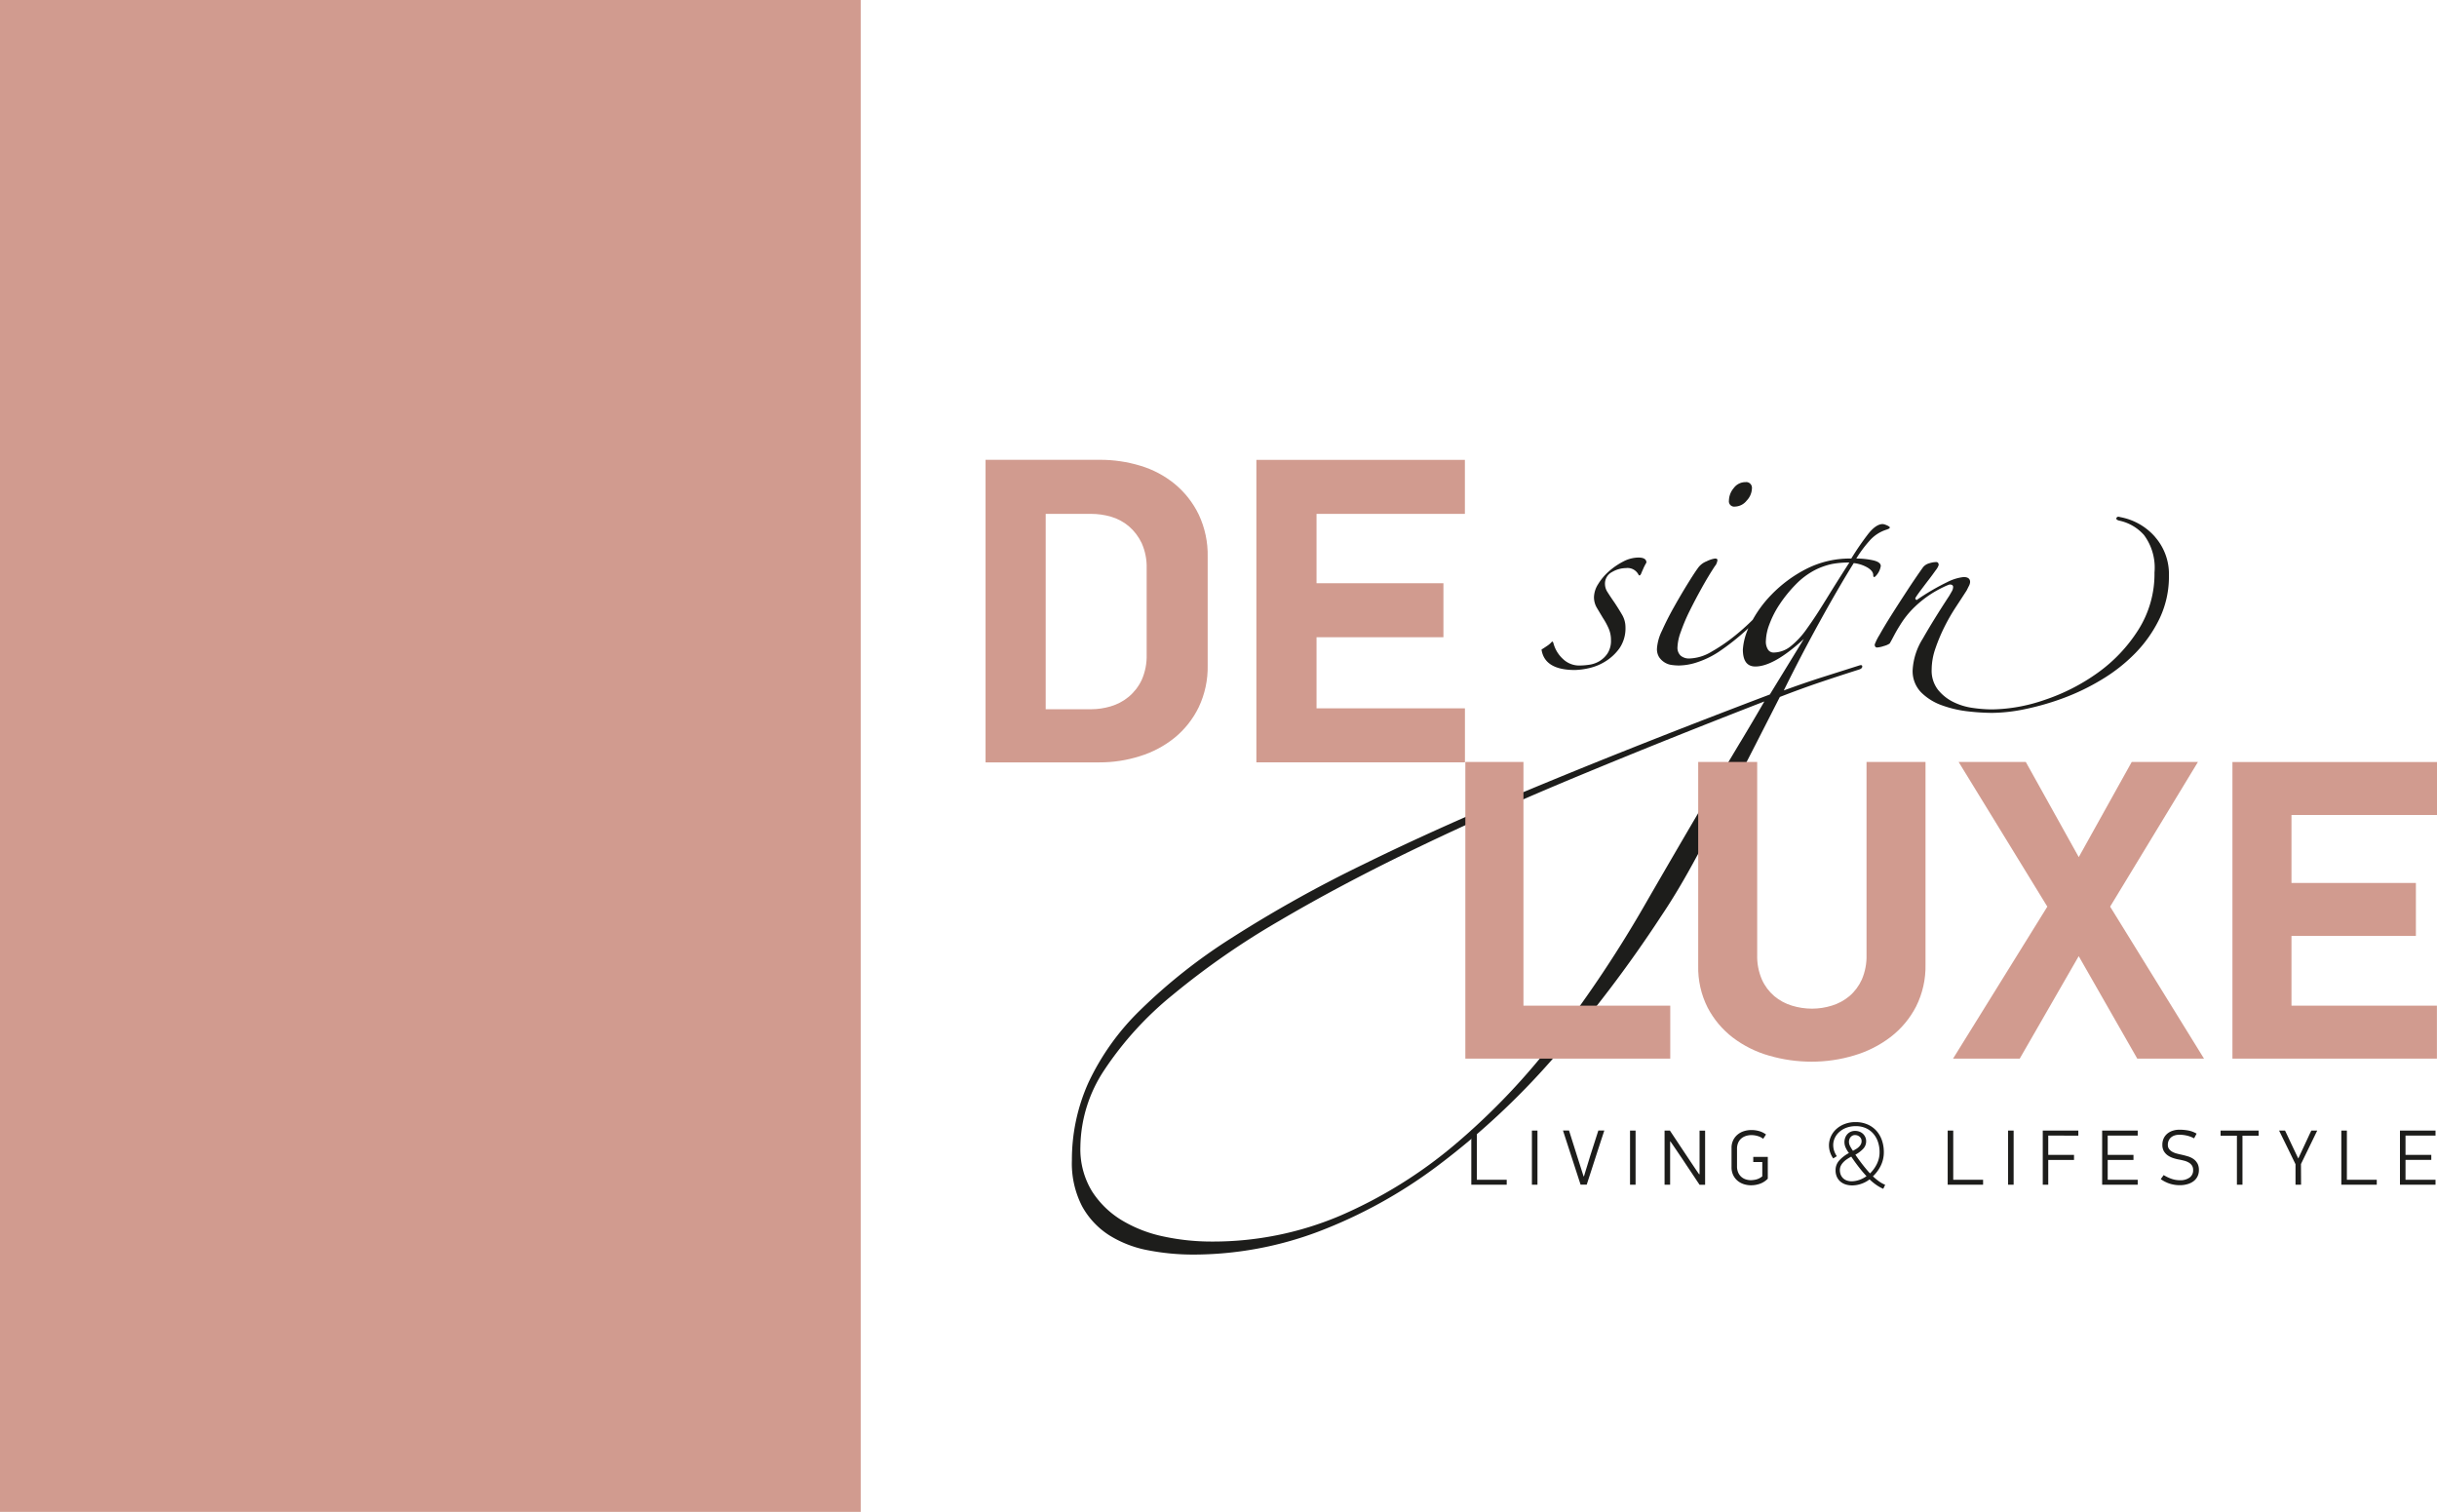 <?xml version="1.0" encoding="UTF-8"?>
<svg xmlns="http://www.w3.org/2000/svg" xmlns:xlink="http://www.w3.org/1999/xlink" width="219.287" height="136.035">
  <defs>
    <clipPath id="b">
      <path data-name="Rechteck 1" d="M0 0h77.449v136.035H0z"></path>
    </clipPath>
    <clipPath id="c">
      <path data-name="Pfad 3" d="M530.515 370.834h4.091a6.442 6.442 0 011.79.255 4.383 4.383 0 011.592.851 4.6 4.6 0 011.162 1.52 5.2 5.2 0 01.45 2.272v7.743a5.3 5.3 0 01-.45 2.311 4.472 4.472 0 01-1.181 1.52 4.569 4.569 0 01-1.614.85 6.21 6.21 0 01-1.749.256h-4.091zm-5.411-4.86v27.219h10.271a11.867 11.867 0 003.613-.557 9.315 9.315 0 003.122-1.655 8.143 8.143 0 002.173-2.746 8.417 8.417 0 00.808-3.773V374.7a8.5 8.5 0 00-.808-3.81 8.2 8.2 0 00-2.156-2.748 8.906 8.906 0 00-3.1-1.641 12.4 12.4 0 00-3.615-.532H525.1z" transform="translate(-525.104 -365.974)"></path>
    </clipPath>
    <clipPath id="e">
      <path data-name="Pfad 5" d="M658.7 365.974h18.762v4.86h-13.349v6.24h11.418v4.858h-11.418v6.4h13.353v4.858H658.7z" transform="translate(-658.704 -365.974)"></path>
    </clipPath>
    <clipPath id="g">
      <path data-name="Rechteck 2" d="M0 0h219.287v136.035H0z"></path>
    </clipPath>
    <clipPath id="h">
      <path data-name="Pfad 9" d="M761.751 514.972v26.691h18.439V536.9h-13.21v-21.928zm36.1 0v17.346a5.275 5.275 0 01-.424 2.232 4.272 4.272 0 01-1.119 1.493 4.492 4.492 0 01-1.582.854 6.041 6.041 0 01-1.776.272 6.158 6.158 0 01-1.813-.272 4.487 4.487 0 01-1.583-.854 4.24 4.24 0 01-1.118-1.493 5.258 5.258 0 01-.424-2.232v-17.346h-5.308V533.3a7.966 7.966 0 00.851 3.777 8.159 8.159 0 002.262 2.691 9.817 9.817 0 003.267 1.628 13.626 13.626 0 003.828.542 13.137 13.137 0 003.827-.561 10.1 10.1 0 003.287-1.665 8.219 8.219 0 002.281-2.731 8.075 8.075 0 00.851-3.8v-18.209h-5.307zm23.862 0l-4.765 8.561-4.765-8.561h-6.044l7.981 13.016-8.483 13.675h6l5.307-9.22 5.268 9.22h6.005l-8.446-13.675 7.9-13.016zm9.063 0v26.691h18.4V536.9h-13.087v-6.275h11.195v-4.765h-11.195v-6.12h13.094v-4.765h-18.4z" transform="translate(-761.751 -514.972)"></path>
    </clipPath>
    <linearGradient id="a" x1=".263" y1=".965" x2=".269" y2=".965" gradientUnits="objectBoundingBox">
      <stop offset="0" stop-color="#e4aba5"></stop>
      <stop offset=".315" stop-color="#c18781"></stop>
      <stop offset=".643" stop-color="#d2a6a4"></stop>
      <stop offset="1" stop-color="#d19b8f"></stop>
    </linearGradient>
    <linearGradient id="d" x1="-1.909" y1="3.001" x2="-1.882" y2="3.001" xlink:href="#a"></linearGradient>
    <linearGradient id="f" x1="-2.523" y1="3.075" x2="-2.496" y2="3.075" xlink:href="#a"></linearGradient>
    <linearGradient id="i" x1="-1.14" y1="1.293" x2="-1.13" y2="1.293" xlink:href="#a"></linearGradient>
  </defs>
  <g data-name="Gruppe 2">
    <g data-name="Gruppe 1" clip-path="url(#b)">
      <path data-name="Pfad 1" d="M-205.613-44.657l116.992 67.545-78.267 135.563-116.992-67.546z" transform="translate(224.975 11.121)" fill="url(#a)"></path>
    </g>
  </g>
  <g data-name="Gruppe 4">
    <g data-name="Gruppe 3" transform="translate(88.683 41.377)" clip-path="url(#c)">
      <path data-name="Pfad 2" d="M477.284 318.534l26.776 15.459-16.783 29.068L460.5 347.6z" transform="translate(-472.287 -327.189)" fill="url(#d)"></path>
    </g>
  </g>
  <g data-name="Gruppe 6">
    <g data-name="Gruppe 5" transform="translate(113.056 41.377)" clip-path="url(#e)">
      <path data-name="Pfad 4" d="M610.578 321.442l25.857 14.929-16.476 28.538L594.1 349.98z" transform="translate(-605.887 -329.566)" fill="url(#f)"></path>
    </g>
  </g>
  <g data-name="Gruppe 9">
    <g data-name="Gruppe 7" clip-path="url(#g)">
      <path data-name="Pfad 6" d="M193.911 48.301a5.471 5.471 0 00-3.147-1.776c-.15-.059-.255-.037-.314.067s.014.188.224.248a4.117 4.117 0 012.248 1.3 4.924 4.924 0 01.944 3.372 9.415 9.415 0 01-1.461 5.17 13.855 13.855 0 01-3.663 3.866 17.874 17.874 0 01-4.765 2.428 15.022 15.022 0 01-4.721.854 12.5 12.5 0 01-1.753-.135 5.681 5.681 0 01-1.754-.539 4.08 4.08 0 01-1.37-1.1 2.807 2.807 0 01-.563-1.82 5.866 5.866 0 01.337-1.889 15.745 15.745 0 01.809-1.933 17.386 17.386 0 011.034-1.8q.561-.854.967-1.484l.2-.4a.876.876 0 00.112-.359c0-.3-.2-.45-.584-.45a4.239 4.239 0 00-1.461.45 20.326 20.326 0 00-2.765 1.618c-.121-.059-.151-.135-.091-.224q.136-.225.472-.674c.226-.3.457-.608.7-.922s.45-.6.63-.854a1.47 1.47 0 00.27-.472c0-.18-.076-.271-.225-.271a2.164 2.164 0 00-.629.113 1.081 1.081 0 00-.539.337q-.675.945-1.439 2.113t-1.417 2.2q-.652 1.034-1.079 1.8a4.683 4.683 0 00-.427.854c0 .179.074.27.224.27a2.388 2.388 0 00.607-.135 1.583 1.583 0 00.517-.225q.134-.223.382-.7c.164-.315.352-.637.561-.967a8.082 8.082 0 011.326-1.641 9.8 9.8 0 011.417-1.124 10.1 10.1 0 011.168-.651 4.078 4.078 0 01.54-.225c.209 0 .314.076.314.225a.793.793 0 01-.112.381c-.076.135-.158.278-.247.428q-1.44 2.2-2.361 3.821a5.919 5.919 0 00-.922 2.831 2.734 2.734 0 00.765 2.023 5.044 5.044 0 001.887 1.169 10.244 10.244 0 002.338.539 19.87 19.87 0 002.157.135 15.147 15.147 0 002.967-.337 23.848 23.848 0 003.439-.989 20.112 20.112 0 003.484-1.686 14.988 14.988 0 003.035-2.4 11.757 11.757 0 002.157-3.1 8.756 8.756 0 00.832-3.844 5.055 5.055 0 00-1.259-3.484m-29.936 12.631q-1.752.561-3.461 1.191 1.527-3.1 3.237-6.2t3.057-5.259a3.112 3.112 0 011.237.4q.516.316.517.674c0 .18.059.225.179.135a1.674 1.674 0 00.5-.944q0-.359-.7-.517a6.847 6.847 0 00-1.505-.157 11.215 11.215 0 011.168-1.574 3.375 3.375 0 011.574-1.034 1.433 1.433 0 00.248-.112.187.187 0 00.022-.113.992.992 0 00-.315-.18 1.05 1.05 0 00-.314-.09q-.631 0-1.371.966a24.95 24.95 0 00-1.461 2.136 8.64 8.64 0 00-4.113.966 11.9 11.9 0 00-3.08 2.293 10.541 10.541 0 00-1.911 2.7 5.543 5.543 0 00-.652 2.225q0 1.529 1.124 1.53 1.663 0 4.361-2.473l-3.057 4.991q-11.374 4.315-20.454 8.069t-16.073 7.192a115.665 115.665 0 00-11.957 6.676 49.88 49.88 0 00-8.16 6.452 22.3 22.3 0 00-4.675 6.541 16.924 16.924 0 00-1.484 6.968 8.423 8.423 0 00.922 4.159 7.213 7.213 0 002.45 2.608 10.077 10.077 0 003.507 1.348 21.314 21.314 0 004.046.382 31.991 31.991 0 0011.212-2.049 43.823 43.823 0 0010.767-5.934 67.854 67.854 0 0010.294-9.552 114.058 114.058 0 009.845-12.947q1.395-2.069 2.856-4.743t2.877-5.372q1.416-2.7 2.7-5.215t2.226-4.361q1.977-.765 3.641-1.326t3.506-1.146c.179-.06.27-.151.27-.27s-.091-.15-.27-.091l-3.328 1.057m-7.35 5.8q-1.281 2.134-2.742 4.608t-2.967 5.057q-1.506 2.585-2.854 4.923a108.767 108.767 0 01-8 12.025 61 61 0 01-9.126 9.621 41.429 41.429 0 01-10.317 6.406 29.246 29.246 0 01-11.621 2.337 20.465 20.465 0 01-4.271-.45 12.028 12.028 0 01-3.776-1.461 8.231 8.231 0 01-2.7-2.63 7.286 7.286 0 01-1.033-4 12.736 12.736 0 012.157-6.9 30.19 30.19 0 016.137-6.743 70.525 70.525 0 019.576-6.654q5.6-3.3 12.43-6.586t14.745-6.563q7.913-3.281 16.5-6.609-.854 1.484-2.135 3.619m7.643-12.722q-.922 1.506-1.686 2.562a7.436 7.436 0 01-1.483 1.6 2.5 2.5 0 01-1.528.54.6.6 0 01-.472-.248 1.319 1.319 0 01-.2-.832 4.528 4.528 0 01.315-1.461 8.521 8.521 0 01.922-1.8 12.02 12.02 0 011.439-1.776 6.787 6.787 0 011.82-1.348 6.386 6.386 0 011.439-.5 8.136 8.136 0 011.574-.135q-1.213 1.888-2.135 3.395m-4.541-.36c-.015-.074-.1-.037-.247.113a17.2 17.2 0 01-1.394 1.618 20.411 20.411 0 01-1.955 1.8 15.527 15.527 0 01-2.136 1.462 4.093 4.093 0 01-1.978.607 1.172 1.172 0 01-.786-.248.972.972 0 01-.293-.787 4.465 4.465 0 01.293-1.348 16.169 16.169 0 01.786-1.867q.5-1.011 1.1-2.09t1.191-1.978a.748.748 0 00.158-.27.879.879 0 00.067-.27c0-.091-.075-.135-.225-.135a2.507 2.507 0 00-.742.246 1.7 1.7 0 00-.787.608c-.241.33-.561.824-.967 1.483s-.809 1.348-1.213 2.068-.757 1.417-1.057 2.091a4.265 4.265 0 00-.45 1.6 1.357 1.357 0 00.2.787 1.633 1.633 0 00.5.472 1.591 1.591 0 00.652.225 5.072 5.072 0 00.629.044 5.45 5.45 0 001.709-.315 8.032 8.032 0 001.843-.9 21.276 21.276 0 002.563-2.023 20.359 20.359 0 002.472-2.652.663.663 0 00.067-.337m-2.674-10.272a1.3 1.3 0 00-1.057.539 1.783 1.783 0 00-.428 1.124.477.477 0 00.539.539 1.386 1.386 0 001.056-.539 1.648 1.648 0 00.472-1.079.517.517 0 00-.583-.585m-9.179 7.754a5.694 5.694 0 01.27-.517c0-.3-.241-.45-.719-.45a2.981 2.981 0 00-1.371.36 6.3 6.3 0 00-1.281.876 5.018 5.018 0 00-.967 1.146 2.288 2.288 0 00-.381 1.169 1.878 1.878 0 00.27.989q.268.45.539.9a6.36 6.36 0 01.494.9 2.581 2.581 0 01.226 1.08 2.086 2.086 0 01-.315 1.213 2.325 2.325 0 01-.741.7 2.49 2.49 0 01-.922.315 6.4 6.4 0 01-.854.067 2.1 2.1 0 01-1.483-.585 2.923 2.923 0 01-.854-1.394c-.03-.119-.076-.179-.135-.179a1.86 1.86 0 01-.428.381c-.2.135-.366.248-.517.337q.27 1.845 3.013 1.843a6.405 6.405 0 001.213-.157 4.765 4.765 0 001.506-.607 4.4 4.4 0 001.281-1.191 3.164 3.164 0 00.54-1.911 2.205 2.205 0 00-.315-1.124q-.315-.54-.674-1.079-.406-.584-.63-.945a1.344 1.344 0 01-.224-.719 1.167 1.167 0 01.629-1.079 2.521 2.521 0 011.259-.359 1.11 1.11 0 011.124.583c.06.121.135.106.225-.044.059-.15.135-.322.224-.517" fill="#1d1d1b"></path>
    </g>
    <g data-name="Gruppe 8" clip-path="url(#g)">
      <path data-name="Pfad 7" d="M219.154 106.596v-.445h-2.7v-1.785h2.319v-.452h-2.319v-1.738h2.7v-.453h-3.2v4.873zm-5.287 0v-.445h-2.689v-4.426h-.5v4.871zm-6.821-1.859l1.463-3.011h-.53l-.128.265c-.062.129-.13.279-.208.446l-.248.534-.251.537-.21.452c-.06.131-.1.224-.126.277-.037-.071-.089-.178-.157-.318s-.142-.3-.224-.471l-.255-.537-.244-.523-.2-.424c-.057-.12-.1-.2-.114-.237h-.536l.743 1.513q.366.75.735 1.513v1.843h.5zm-3.811-2.551v-.46h-3.422v.46h1.47v4.41h.5v-4.411zm-5.51 2.492a1.15 1.15 0 00-.345-.389 1.781 1.781 0 00-.5-.241 8.663 8.663 0 00-.607-.158 7.808 7.808 0 01-.416-.1 1.711 1.711 0 01-.388-.155.922.922 0 01-.288-.248.6.6 0 01-.113-.375.9.9 0 01.085-.406.8.8 0 01.229-.287.97.97 0 01.332-.166 1.451 1.451 0 01.393-.052 2.964 2.964 0 01.671.078 2.513 2.513 0 01.651.246l.227-.423a2.274 2.274 0 00-.736-.28 4.266 4.266 0 00-.792-.074 1.969 1.969 0 00-.647.1 1.412 1.412 0 00-.489.279 1.205 1.205 0 00-.311.428 1.364 1.364 0 00-.107.544 1.138 1.138 0 00.13.57 1.187 1.187 0 00.343.381 1.859 1.859 0 00.485.244 3.737 3.737 0 00.561.142c.146.028.294.061.443.1a1.587 1.587 0 01.4.159.888.888 0 01.294.265.727.727 0 01.113.424.785.785 0 01-.325.675 1.425 1.425 0 01-.855.236 2.321 2.321 0 01-.771-.13 3.4 3.4 0 01-.7-.336l-.262.367a3.043 3.043 0 00.817.41 2.962 2.962 0 00.908.134 2.378 2.378 0 00.7-.1 1.612 1.612 0 00.538-.268 1.212 1.212 0 00.346-.424 1.269 1.269 0 00.123-.568 1.245 1.245 0 00-.13-.6m-5.376 1.919v-.445h-2.7v-1.788h2.319v-.452h-2.319v-1.738h2.7v-.453h-3.2v4.873zm-5.344-4.418v-.453h-3.2v4.868h.494v-2.23h2.319v-.452h-2.319v-1.738zm-5.82-.453h-.5v4.868h.5zm-2.749 4.871v-.445h-2.686v-4.426h-.5v4.868zm-11.169-.424a2.127 2.127 0 01-.664.113 1.311 1.311 0 01-.407-.063.906.906 0 01-.562-.509 1.1 1.1 0 01-.085-.445.853.853 0 01.081-.368 1.29 1.29 0 01.22-.317 1.831 1.831 0 01.325-.277 4.179 4.179 0 01.4-.239 15.41 15.41 0 00.99 1.329c.128.152.255.294.381.431a2.548 2.548 0 01-.679.346m.173-3.226a.832.832 0 01-.166.229 1.307 1.307 0 01-.246.194c-.1.059-.194.117-.3.173a3.186 3.186 0 01-.261-.423.851.851 0 01-.1-.382.78.78 0 01.028-.2.6.6 0 01.1-.2.573.573 0 01.17-.151.483.483 0 01.251-.06.611.611 0 01.41.152.5.5 0 01.177.392.608.608 0 01-.06.273m2.182 3.658a2.842 2.842 0 01-.562-.314 5.17 5.17 0 01-.54-.449 3.3 3.3 0 00.707-.96 2.72 2.72 0 00.275-1.221 3.205 3.205 0 00-.166-1.041 2.507 2.507 0 00-.487-.858 2.3 2.3 0 00-.8-.582 2.644 2.644 0 00-1.1-.216 2.672 2.672 0 00-.976.171 2.339 2.339 0 00-.752.459 2 2 0 00-.485.672 1.933 1.933 0 00-.17.792 2 2 0 00.092.594 2.113 2.113 0 00.289.579l.325-.2a1.881 1.881 0 01-.247-.5 1.7 1.7 0 01-.078-.5 1.494 1.494 0 01.149-.65 1.68 1.68 0 01.414-.544 2 2 0 01.636-.372 2.353 2.353 0 01.824-.137 2.159 2.159 0 01.93.187 1.953 1.953 0 01.672.509 2.18 2.18 0 01.409.745 2.87 2.87 0 01.138.892 2.387 2.387 0 01-.241 1.063 3.031 3.031 0 01-.622.859q-.361-.4-.707-.848t-.608-.84a2.759 2.759 0 00.707-.535.977.977 0 00.262-.682.861.861 0 00-.074-.357.951.951 0 00-.2-.293.979.979 0 00-.315-.2 1.081 1.081 0 00-.4-.073.966.966 0 00-.406.081.886.886 0 00-.3.219.962.962 0 00-.191.322 1.128 1.128 0 00-.067.4 1.186 1.186 0 00.092.443 2.512 2.512 0 00.312.527 3.177 3.177 0 00-.876.675 1.278 1.278 0 00-.326.873 1.414 1.414 0 00.116.594 1.215 1.215 0 00.322.428 1.358 1.358 0 00.476.258 1.976 1.976 0 00.583.085 2.5 2.5 0 00.81-.142 2.591 2.591 0 00.752-.4 4.876 4.876 0 00.58.478 3.633 3.633 0 00.651.371zm-10.561-.558v-1.951h-1.308v.459h.812v1.287a1.412 1.412 0 01-.574.291 2.376 2.376 0 01-.446.056 1.48 1.48 0 01-.468-.074 1.138 1.138 0 01-.4-.225 1.122 1.122 0 01-.28-.389 1.381 1.381 0 01-.106-.568v-1.555a1.346 1.346 0 01.109-.569 1.072 1.072 0 01.293-.386 1.24 1.24 0 01.414-.218 1.6 1.6 0 01.478-.071 1.972 1.972 0 01.568.085 1.438 1.438 0 01.492.248l.255-.389a1.866 1.866 0 00-.6-.3 2.476 2.476 0 00-.714-.1 2.159 2.159 0 00-.71.113 1.651 1.651 0 00-.568.325 1.512 1.512 0 00-.51 1.159v1.761a1.6 1.6 0 00.135.665 1.5 1.5 0 00.371.508 1.646 1.646 0 00.558.325 2.089 2.089 0 00.7.114 2.38 2.38 0 00.805-.142 1.8 1.8 0 00.7-.459m-6.192-.4c-.066-.09-.168-.238-.308-.445l-.469-.7-.551-.828q-.291-.434-.549-.824l-.459-.693-.287-.431h-.48v4.87h.5v-3.9h.021l.2.286.311.456.385.57c.139.2.28.415.421.629s.281.424.421.63.266.4.382.572.217.331.307.464.156.23.2.3h.5v-4.871h-.5v3.924zm-5.711-3.924h-.5v4.873h.5zm-4.68 4.121l-.58-1.817-.364-1.152-.364-1.153h-.544l1.583 4.871h.552q.4-1.231.788-2.435t.795-2.436h-.537l-.722 2.248q-.141.467-.286.937t-.286.937zm-4.149-4.121h-.5v4.873h.5zm-2.767 4.873v-.445h-2.686v-4.426h-.5v4.871z" fill="#1d1d1b"></path>
    </g>
  </g>
  <g data-name="Gruppe 11">
    <g data-name="Gruppe 10" clip-path="url(#h)" transform="translate(131.855 68.56)">
      <path data-name="Pfad 8" d="M731.29 307.451l77.248 44.6-33.532 58.081-77.249-44.6z" transform="translate(-709.432 -345.31)" fill="url(#i)"></path>
    </g>
  </g>
</svg>
